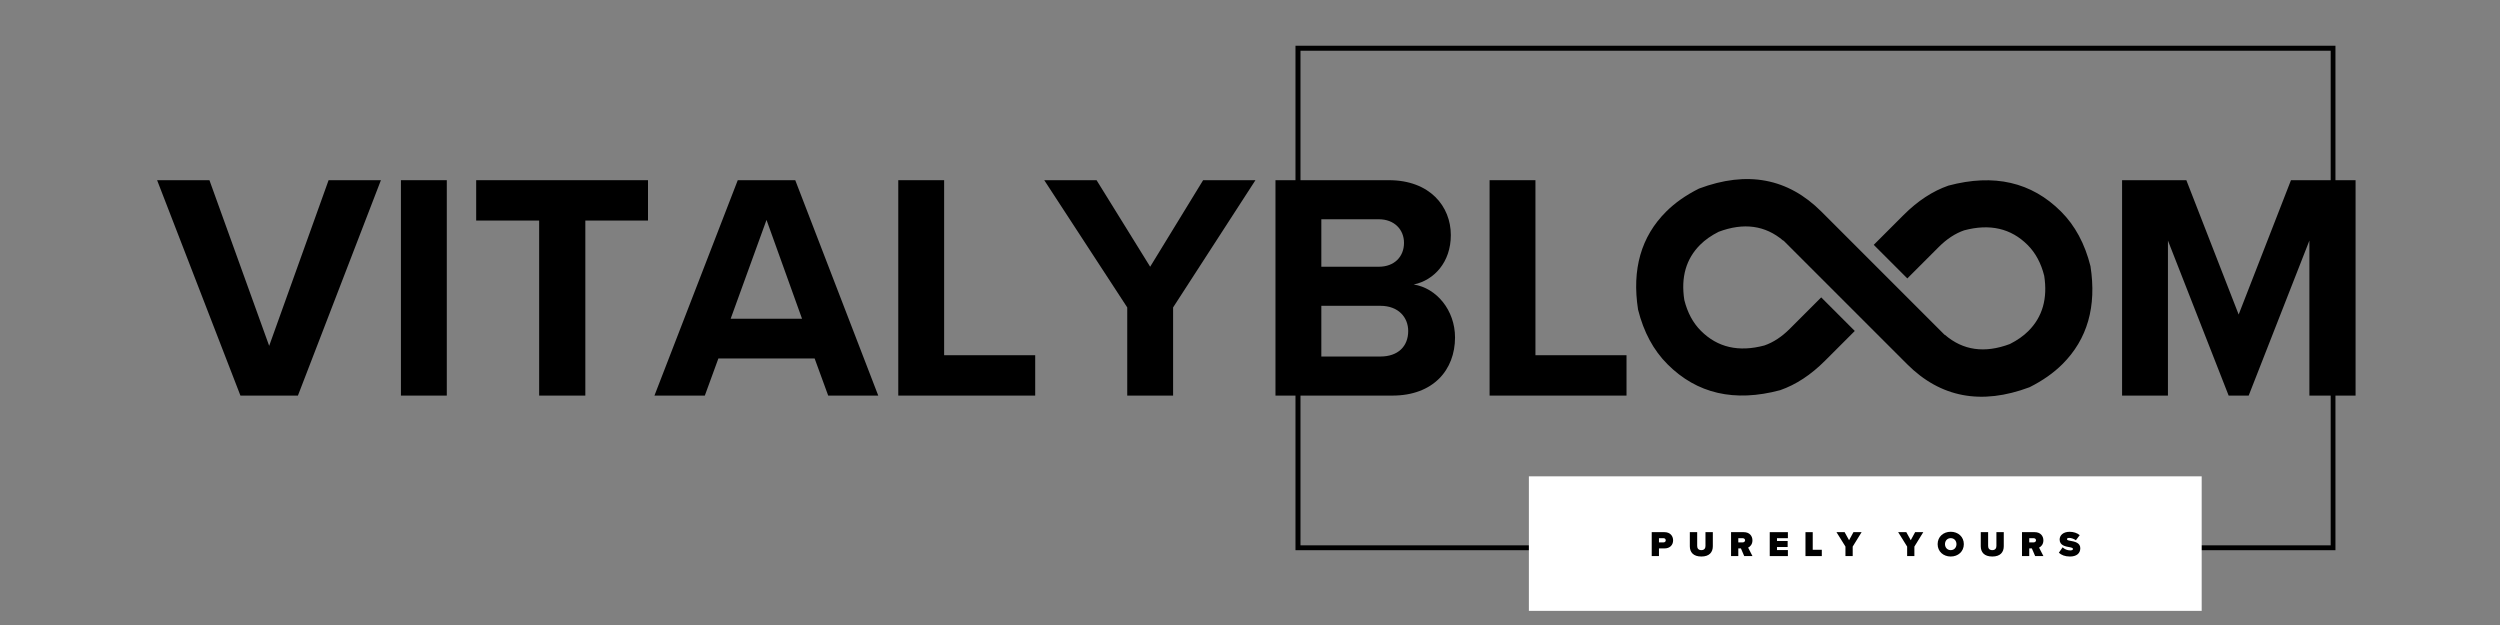 <svg version="1.2" preserveAspectRatio="xMidYMid meet" height="500" viewBox="0 0 1500 375" zoomAndPan="magnify" width="2000" xmlns:xlink="http://www.w3.org/1999/xlink" xmlns="http://www.w3.org/2000/svg"><rect x="0" y="0" width="1500" height="375" fill="#808080" stroke="none"/><defs><clipPath id="d74b241ddb"><path d="M 777.289 27.441 L 1401.273 27.441 L 1401.273 330.125 L 777.289 330.125 Z M 777.289 27.441"></path></clipPath><clipPath id="58a84573aa"><path d="M 981 107 L 1256 107 L 1256 239 L 981 239 Z M 981 107"></path></clipPath><clipPath id="db797c2843"><path d="M 1118.16 8.469 L 1283.09 173.402 L 1119.219 337.273 L 954.285 172.34 Z M 1118.16 8.469"></path></clipPath><clipPath id="f2a828e638"><path d="M 1118.16 8.469 L 1283.09 173.402 L 1119.219 337.273 L 954.285 172.34 Z M 1118.16 8.469"></path></clipPath><clipPath id="b161399896"><path d="M 917.328 285.797 L 1321.012 285.797 L 1321.012 366.535 L 917.328 366.535 Z M 917.328 285.797"></path></clipPath></defs><g id="dd85fb50ba"><g clip-path="url(#d74b241ddb)" clip-rule="nonzero"><path transform="matrix(0.75,0,0,0.75,777.288,27.44)" d="M 0.001 0.002 L 832.168 0.002 L 832.168 403.671 L 0.001 403.671 Z M 0.001 0.002" style="fill:none;stroke-width:8;stroke-linecap:butt;stroke-linejoin:miter;stroke:#000000;stroke-opacity:1;stroke-miterlimit:4;"></path></g><g clip-path="url(#58a84573aa)" clip-rule="nonzero"><g clip-path="url(#db797c2843)" clip-rule="nonzero"><g clip-path="url(#f2a828e638)" clip-rule="nonzero"><path d="M 1092.859 126.988 C 1072.789 106.918 1048.309 102.289 1019.387 113.152 C 1011.465 117.129 1004.906 121.754 999.641 127.023 C 984.66 142.004 979.07 161.57 982.832 185.762 C 986.199 199.238 992.074 210.133 1000.5 218.559 C 1018.203 236.262 1040.711 241.422 1068.094 234.109 C 1077.555 230.812 1086.516 224.938 1094.973 216.477 L 1112.871 198.578 L 1092.723 178.43 L 1073.824 197.328 C 1069.055 202.098 1064.004 205.41 1058.668 207.27 C 1043.227 211.395 1030.535 208.484 1020.555 198.504 C 1015.805 193.754 1012.488 187.609 1010.594 180.012 C 1008.469 166.371 1011.621 155.336 1020.07 146.887 C 1023.039 143.918 1026.738 141.312 1031.203 139.066 C 1046.258 133.414 1059.176 135.203 1069.973 144.41 L 1070.074 144.309 L 1144.266 218.5 C 1164.332 238.566 1188.809 243.191 1217.734 232.332 C 1225.652 228.355 1232.211 223.73 1237.48 218.461 C 1252.461 203.48 1258.051 183.914 1254.285 159.719 C 1250.918 146.246 1245.043 135.352 1236.621 126.93 C 1218.918 109.223 1196.406 104.062 1169.023 111.375 C 1159.566 114.672 1150.605 120.547 1142.145 129.008 L 1124.246 146.906 L 1144.395 167.055 L 1163.297 148.156 C 1168.066 143.387 1173.117 140.07 1178.453 138.211 C 1193.891 134.09 1206.582 136.996 1216.566 146.98 C 1221.316 151.73 1224.629 157.875 1226.527 165.477 C 1228.648 179.113 1225.5 190.148 1217.051 198.598 C 1214.082 201.566 1210.379 204.172 1205.914 206.414 C 1190.754 212.105 1177.762 210.254 1166.914 200.875 L 1166.828 200.957 L 1092.859 126.988" style="stroke:none;fill-rule:evenodd;fill:#000000;fill-opacity:1;"></path></g></g></g><g clip-path="url(#b161399896)" clip-rule="nonzero"><path d="M 917.328 285.797 L 1321.012 285.797 L 1321.012 366.535 L 917.328 366.535 Z M 917.328 285.797" style="stroke:none;fill-rule:nonzero;fill:#ffffff;fill-opacity:1;"></path></g><g style="fill:#000000;fill-opacity:1;"><g transform="translate(95.235, 237.355)"><path d="M 83.516 0 L 133.312 -129.242 L 101.922 -129.242 L 66.27 -29.84 L 30.422 -129.242 L -0.969 -129.242 L 49.023 0 Z M 83.516 0" style="stroke:none"></path></g></g><g style="fill:#000000;fill-opacity:1;"><g transform="translate(227.772, 237.355)"><path d="M 40.305 0 L 40.305 -129.242 L 12.789 -129.242 L 12.789 0 Z M 40.305 0" style="stroke:none"></path></g></g><g style="fill:#000000;fill-opacity:1;"><g transform="translate(280.865, 237.355)"><path d="M 70.336 0 L 70.336 -105.023 L 107.93 -105.023 L 107.93 -129.242 L 4.844 -129.242 L 4.844 -105.023 L 42.629 -105.023 L 42.629 0 Z M 70.336 0" style="stroke:none"></path></g></g><g style="fill:#000000;fill-opacity:1;"><g transform="translate(393.637, 237.355)"><path d="M 133.312 0 L 83.516 -129.242 L 49.023 -129.242 L -0.969 0 L 29.258 0 L 37.398 -22.285 L 95.141 -22.285 L 103.277 0 Z M 87.582 -46.117 L 44.762 -46.117 L 66.27 -105.41 Z M 87.582 -46.117" style="stroke:none"></path></g></g><g style="fill:#000000;fill-opacity:1;"><g transform="translate(526.174, 237.355)"><path d="M 94.945 0 L 94.945 -24.223 L 40.305 -24.223 L 40.305 -129.242 L 12.789 -129.242 L 12.789 0 Z M 94.945 0" style="stroke:none"></path></g></g><g style="fill:#000000;fill-opacity:1;"><g transform="translate(627.515, 237.355)"><path d="M 76.344 0 L 76.344 -52.898 L 125.754 -129.242 L 94.363 -129.242 L 62.586 -77.312 L 30.422 -129.242 L -0.969 -129.242 L 48.828 -52.898 L 48.828 0 Z M 76.344 0" style="stroke:none"></path></g></g><g style="fill:#000000;fill-opacity:1;"><g transform="translate(752.495, 237.355)"><path d="M 82.934 0 C 107.543 0 120.523 -15.5 120.523 -34.879 C 120.523 -51.156 109.48 -64.523 95.723 -66.656 C 107.93 -69.176 118.004 -80.027 118.004 -96.301 C 118.004 -113.547 105.41 -129.242 80.801 -129.242 L 12.789 -129.242 L 12.789 0 Z M 40.305 -105.797 L 74.793 -105.797 C 84.094 -105.797 89.91 -99.598 89.91 -91.652 C 89.91 -83.32 84.094 -77.312 74.793 -77.312 L 40.305 -77.312 Z M 40.305 -53.867 L 75.762 -53.867 C 86.613 -53.867 92.426 -46.891 92.426 -38.754 C 92.426 -29.453 86.227 -23.445 75.762 -23.445 L 40.305 -23.445 Z M 40.305 -53.867" style="stroke:none"></path></g></g><g style="fill:#000000;fill-opacity:1;"><g transform="translate(880.963, 237.355)"><path d="M 94.945 0 L 94.945 -24.223 L 40.305 -24.223 L 40.305 -129.242 L 12.789 -129.242 L 12.789 0 Z M 94.945 0" style="stroke:none"></path></g></g><g style="fill:#000000;fill-opacity:1;"><g transform="translate(1260.459, 237.355)"><path d="M 152.883 0 L 152.883 -129.242 L 114.129 -129.242 L 82.738 -48.637 L 51.348 -129.242 L 12.789 -129.242 L 12.789 0 L 40.305 0 L 40.305 -93.008 L 76.73 0 L 88.746 0 L 125.176 -93.008 L 125.176 0 Z M 152.883 0" style="stroke:none"></path></g></g><g style="fill:#000000;fill-opacity:1;"><g transform="translate(989.868, 333.655)"><path d="M 5.512 0 L 5.512 -4.605 L 8.828 -4.605 C 12.188 -4.605 13.996 -6.762 13.996 -9.43 C 13.996 -12.121 12.188 -14.359 8.828 -14.359 L 1.164 -14.359 L 1.164 0 Z M 9.582 -9.473 C 9.582 -8.719 9 -8.223 8.266 -8.223 L 5.512 -8.223 L 5.512 -10.742 L 8.266 -10.742 C 9 -10.742 9.582 -10.25 9.582 -9.473 Z M 9.582 -9.473" style="stroke:none"></path></g></g><g style="fill:#000000;fill-opacity:1;"><g transform="translate(1012.733, 333.655)"><path d="M 1.164 -5.898 C 1.164 -2.348 3.23 0.258 8.074 0.258 C 12.918 0.258 14.965 -2.348 14.965 -5.922 L 14.965 -14.359 L 10.551 -14.359 L 10.551 -6.051 C 10.551 -4.672 9.84 -3.574 8.074 -3.574 C 6.285 -3.574 5.578 -4.672 5.578 -6.051 L 5.578 -14.359 L 1.164 -14.359 Z M 1.164 -5.898" style="stroke:none"></path></g></g><g style="fill:#000000;fill-opacity:1;"><g transform="translate(1037.47, 333.655)"><path d="M 14.016 0 L 11.41 -5.082 C 12.551 -5.641 13.996 -6.953 13.996 -9.43 C 13.996 -12.121 12.188 -14.359 8.828 -14.359 L 1.164 -14.359 L 1.164 0 L 5.512 0 L 5.512 -4.605 L 7.082 -4.605 L 9.062 0 Z M 9.582 -9.496 C 9.582 -8.699 8.891 -8.223 8.16 -8.223 L 5.512 -8.223 L 5.512 -10.742 L 8.16 -10.742 C 8.891 -10.742 9.582 -10.27 9.582 -9.496 Z M 9.582 -9.496" style="stroke:none"></path></g></g><g style="fill:#000000;fill-opacity:1;"><g transform="translate(1060.679, 333.655)"><path d="M 12.055 0 L 12.055 -3.617 L 5.512 -3.617 L 5.512 -5.445 L 11.906 -5.445 L 11.906 -9.062 L 5.512 -9.062 L 5.512 -10.742 L 12.055 -10.742 L 12.055 -14.359 L 1.164 -14.359 L 1.164 0 Z M 12.055 0" style="stroke:none"></path></g></g><g style="fill:#000000;fill-opacity:1;"><g transform="translate(1082.123, 333.655)"><path d="M 10.957 0 L 10.957 -3.789 L 5.512 -3.789 L 5.512 -14.359 L 1.164 -14.359 L 1.164 0 Z M 10.957 0" style="stroke:none"></path></g></g><g style="fill:#000000;fill-opacity:1;"><g transform="translate(1102.275, 333.655)"><path d="M 9.344 0 L 9.344 -5.707 L 14.684 -14.359 L 9.797 -14.359 L 7.168 -9.516 L 4.5 -14.359 L -0.387 -14.359 L 4.996 -5.707 L 4.996 0 Z M 9.344 0" style="stroke:none"></path></g></g><g style="fill:#000000;fill-opacity:1;"><g transform="translate(1125.183, 333.655)"><path d="" style="stroke:none"></path></g></g><g style="fill:#000000;fill-opacity:1;"><g transform="translate(1139.285, 333.655)"><path d="M 9.344 0 L 9.344 -5.707 L 14.684 -14.359 L 9.797 -14.359 L 7.168 -9.516 L 4.5 -14.359 L -0.387 -14.359 L 4.996 -5.707 L 4.996 0 Z M 9.344 0" style="stroke:none"></path></g></g><g style="fill:#000000;fill-opacity:1;"><g transform="translate(1162.192, 333.655)"><path d="M 0.387 -7.168 C 0.387 -2.754 3.812 0.258 8.246 0.258 C 12.68 0.258 16.105 -2.754 16.105 -7.168 C 16.105 -11.582 12.68 -14.598 8.246 -14.598 C 3.812 -14.598 0.387 -11.582 0.387 -7.168 Z M 11.691 -7.168 C 11.691 -5.168 10.336 -3.574 8.246 -3.574 C 6.156 -3.574 4.801 -5.168 4.801 -7.168 C 4.801 -9.172 6.156 -10.766 8.246 -10.766 C 10.336 -10.766 11.691 -9.172 11.691 -7.168 Z M 11.691 -7.168" style="stroke:none"></path></g></g><g style="fill:#000000;fill-opacity:1;"><g transform="translate(1187.296, 333.655)"><path d="M 1.164 -5.898 C 1.164 -2.348 3.23 0.258 8.074 0.258 C 12.918 0.258 14.965 -2.348 14.965 -5.922 L 14.965 -14.359 L 10.551 -14.359 L 10.551 -6.051 C 10.551 -4.672 9.84 -3.574 8.074 -3.574 C 6.285 -3.574 5.578 -4.672 5.578 -6.051 L 5.578 -14.359 L 1.164 -14.359 Z M 1.164 -5.898" style="stroke:none"></path></g></g><g style="fill:#000000;fill-opacity:1;"><g transform="translate(1212.034, 333.655)"><path d="M 14.016 0 L 11.41 -5.082 C 12.551 -5.641 13.996 -6.953 13.996 -9.43 C 13.996 -12.121 12.188 -14.359 8.828 -14.359 L 1.164 -14.359 L 1.164 0 L 5.512 0 L 5.512 -4.605 L 7.082 -4.605 L 9.062 0 Z M 9.582 -9.496 C 9.582 -8.699 8.891 -8.223 8.16 -8.223 L 5.512 -8.223 L 5.512 -10.742 L 8.16 -10.742 C 8.891 -10.742 9.582 -10.27 9.582 -9.496 Z M 9.582 -9.496" style="stroke:none"></path></g></g><g style="fill:#000000;fill-opacity:1;"><g transform="translate(1235.243, 333.655)"><path d="M 0.066 -2.023 C 1.594 -0.645 3.68 0.258 6.738 0.258 C 10.594 0.258 12.938 -1.57 12.938 -4.738 C 12.938 -8.051 9.43 -8.742 7.062 -9.148 C 5.531 -9.41 4.953 -9.602 4.953 -10.16 C 4.953 -10.527 5.188 -10.914 6.266 -10.914 C 7.406 -10.914 9.02 -10.441 10.27 -9.496 L 12.594 -12.574 C 10.957 -13.906 8.848 -14.574 6.504 -14.574 C 2.562 -14.574 0.539 -12.359 0.539 -9.926 C 0.539 -6.328 4.156 -5.77 6.523 -5.34 C 7.945 -5.082 8.547 -4.801 8.547 -4.242 C 8.547 -3.68 7.773 -3.402 6.953 -3.402 C 5.016 -3.402 3.402 -4.219 2.324 -5.254 Z M 0.066 -2.023" style="stroke:none"></path></g></g></g></svg>